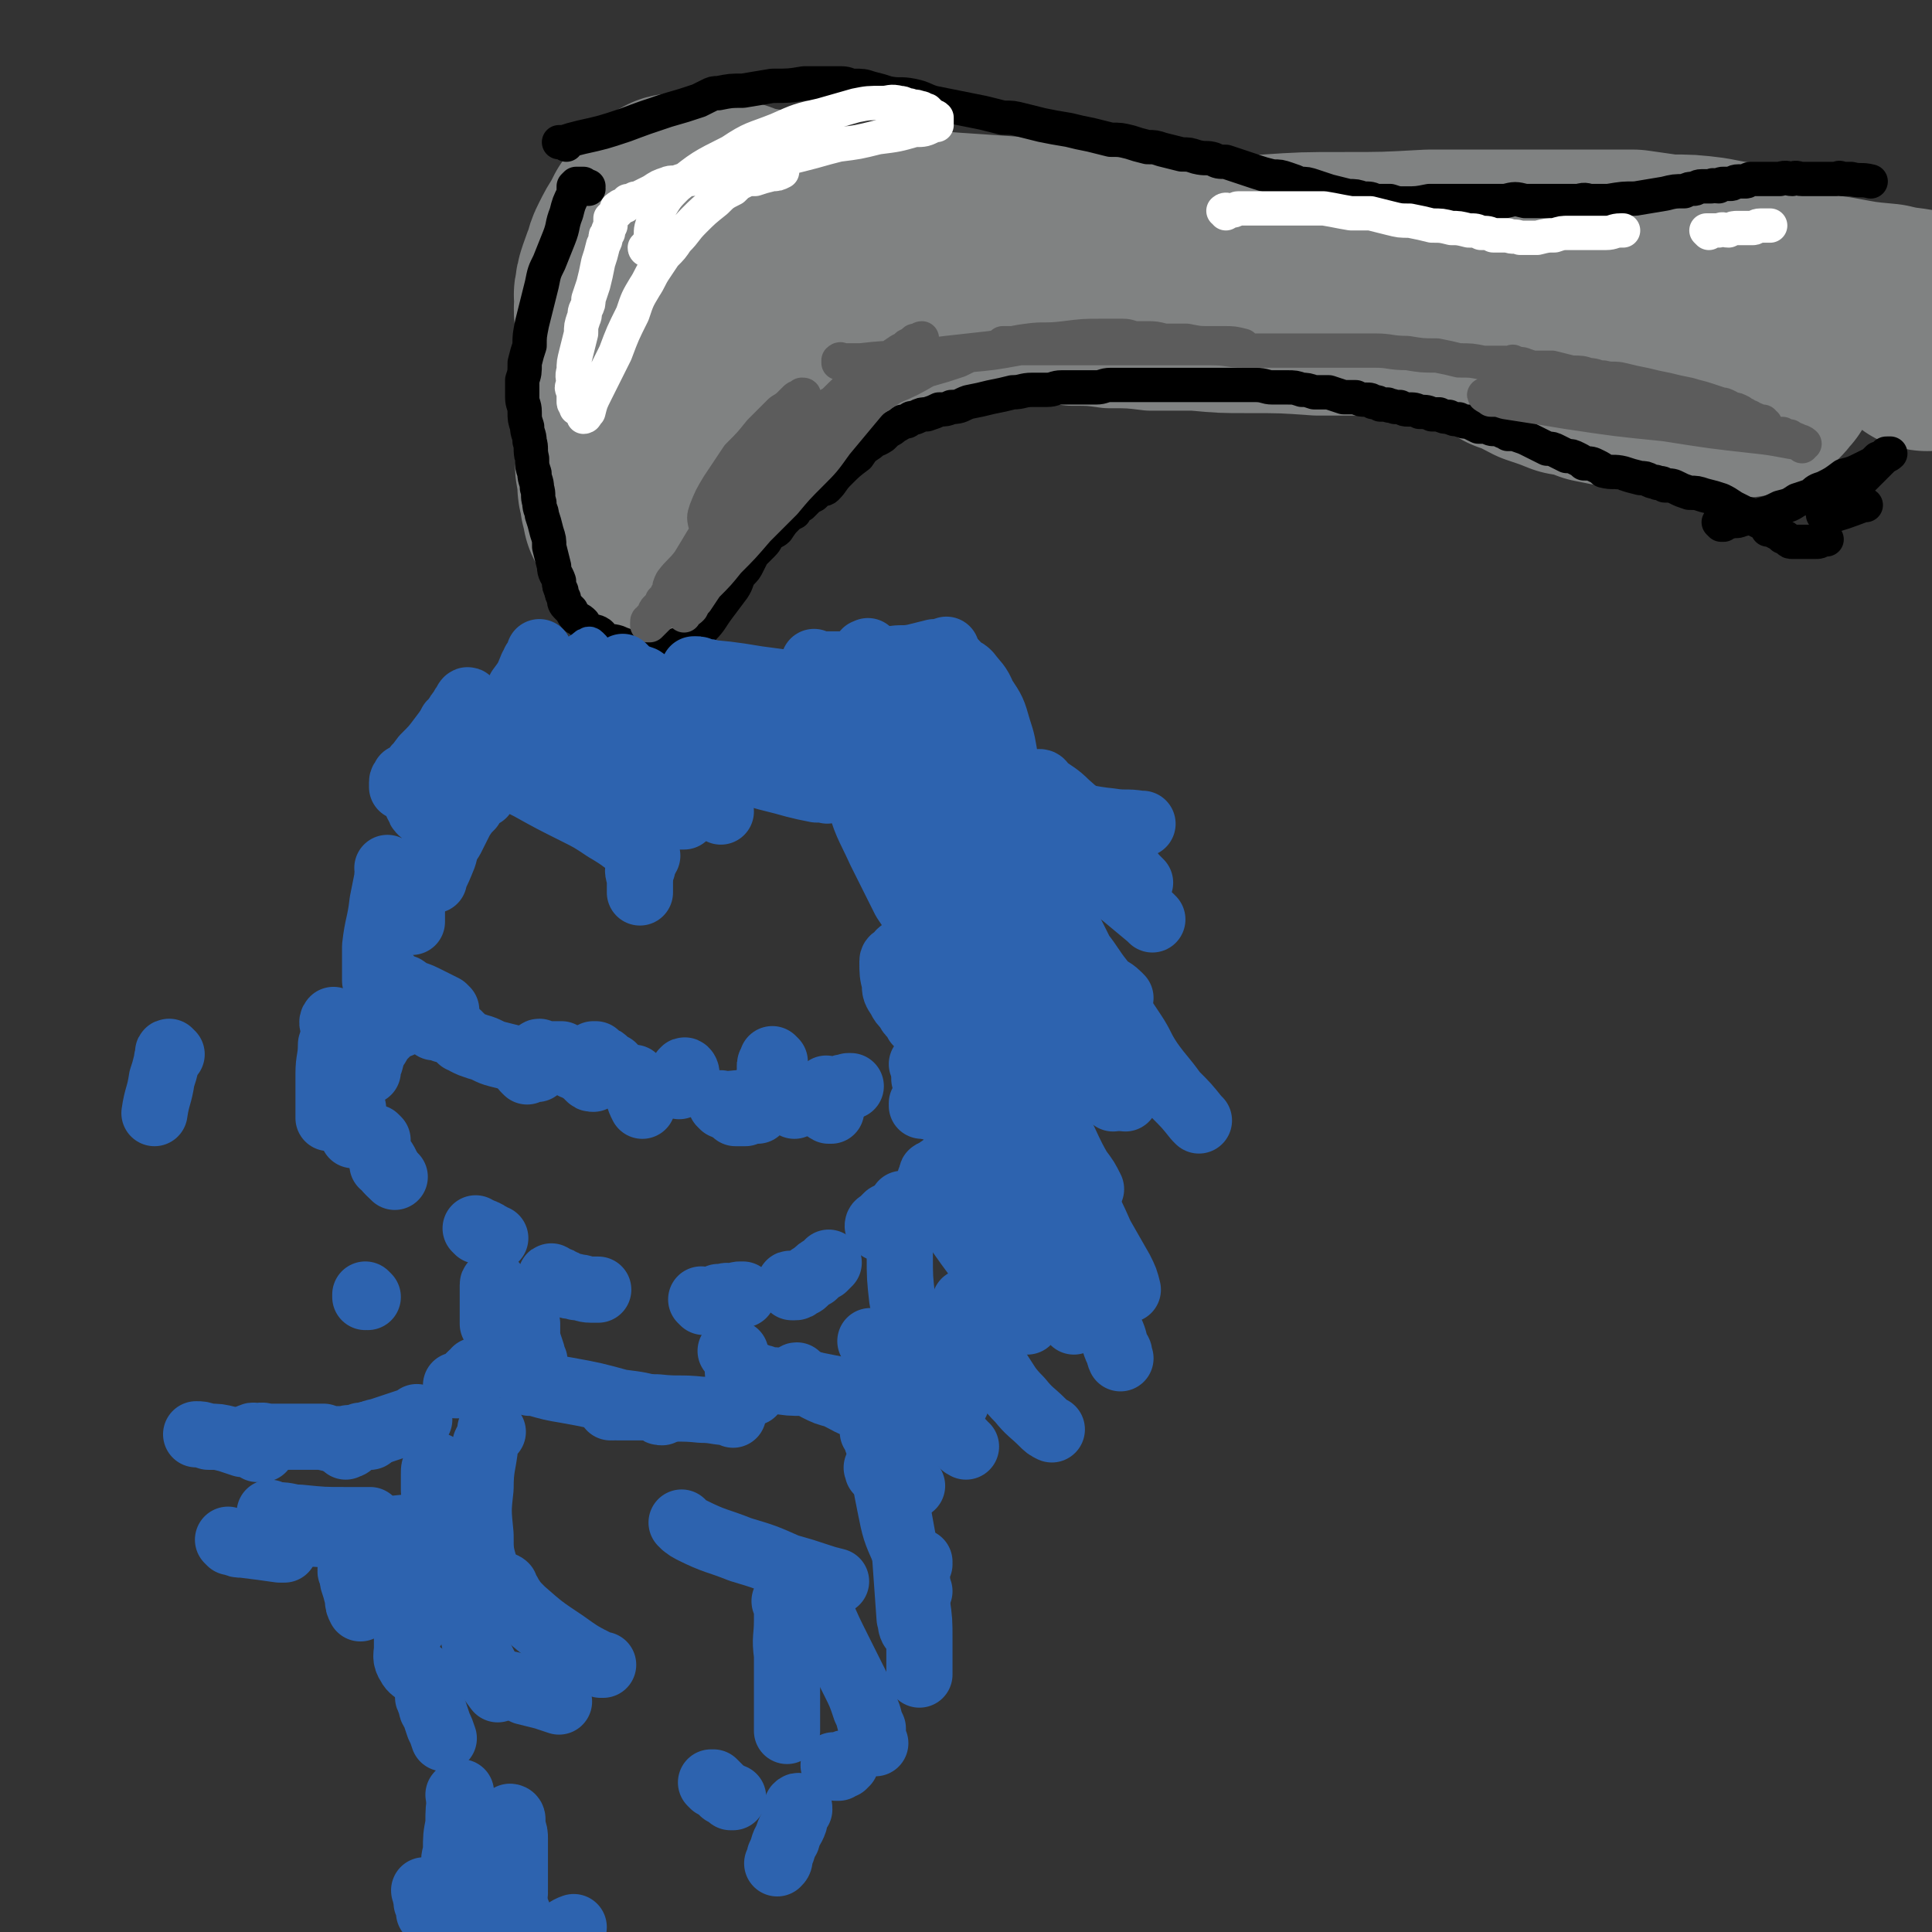 <svg viewBox='0 0 788 788' version='1.1' xmlns='http://www.w3.org/2000/svg' xmlns:xlink='http://www.w3.org/1999/xlink'><rect x="0" y="0" width="788" height="788" fill="#333333" stroke="none"/><g fill='none' stroke='#808282' stroke-width='45' stroke-linecap='round' stroke-linejoin='round'><path d='M281,141c-1,-1 -1,-1 -1,-1 -1,-1 -1,0 -1,0 0,0 -1,0 0,0 0,0 0,0 1,0 2,0 2,0 5,0 10,0 10,-1 21,-1 11,0 11,0 23,0 10,0 10,1 20,1 10,0 10,0 19,1 9,0 9,0 18,0 9,0 9,0 18,1 8,0 8,0 17,0 8,1 8,0 16,1 8,0 8,0 15,1 9,0 9,0 17,1 9,0 9,0 18,0 11,1 11,1 22,1 14,0 14,0 28,1 12,0 12,0 24,0 11,0 11,0 22,1 9,0 9,0 18,0 8,1 8,1 15,1 9,1 9,1 18,1 9,1 9,1 18,2 9,1 9,1 19,2 8,1 8,1 16,2 5,0 5,0 9,1 1,0 1,0 3,0 1,1 1,0 3,1 1,0 1,0 2,1 0,0 0,0 0,0 1,1 1,1 1,1 1,1 1,1 1,1 1,1 1,1 1,1 5,4 5,4 9,8 4,3 3,3 7,7 '/></g>
<g fill='none' stroke='#808282' stroke-width='90' stroke-linecap='round' stroke-linejoin='round'><path d='M281,93c-1,0 -2,-1 -1,-1 0,0 0,1 1,1 7,1 7,1 15,2 15,3 15,3 30,5 16,2 16,2 32,4 12,1 13,1 25,2 12,1 12,1 24,2 12,1 12,2 24,3 13,0 13,0 27,0 14,-1 14,-1 28,-2 16,0 16,0 31,-1 15,-1 15,-1 31,-1 17,0 17,0 35,-1 15,0 15,0 31,0 13,0 13,0 27,0 7,0 7,0 15,0 5,0 5,0 10,0 7,1 7,1 14,2 9,0 9,0 17,1 5,1 5,1 11,2 3,0 3,0 5,1 1,0 1,0 3,0 0,1 0,1 1,1 1,0 1,1 1,1 0,0 0,0 -1,1 -1,0 -1,0 -1,0 -1,0 -1,0 -2,0 -7,-2 -7,-2 -15,-3 -18,-2 -18,-2 -36,-3 -24,0 -24,0 -48,0 -25,0 -25,1 -51,1 -22,0 -22,0 -44,0 -19,0 -19,0 -38,-1 -17,-1 -17,-2 -33,-4 -16,-2 -16,-2 -32,-4 -14,-1 -14,-1 -29,-2 -13,-1 -13,-1 -25,-2 -10,0 -10,1 -19,0 -6,-1 -6,-1 -12,-3 -6,-1 -6,0 -12,-2 -5,-1 -5,-1 -10,-3 -6,-1 -6,-1 -11,-3 -4,-1 -4,0 -7,-1 -3,-1 -2,-1 -5,-2 -1,0 -1,0 -3,-1 -1,0 -1,0 -3,0 -1,0 -1,1 -3,1 -1,0 -1,0 -2,0 -1,0 -1,1 -2,1 -1,1 -1,1 -1,1 -1,1 -1,1 -2,2 -1,0 -1,0 -1,1 -1,1 -1,1 -2,2 -1,1 -1,1 -2,2 -1,2 -1,2 -2,4 -2,3 -2,3 -4,7 -1,2 -1,2 -2,6 -1,2 -1,2 -2,5 -1,3 -1,3 -1,5 -1,2 0,2 0,5 -1,3 0,3 0,6 0,3 0,3 0,7 0,4 0,4 0,8 0,4 0,4 0,7 0,3 0,3 0,6 0,3 0,3 0,6 0,3 0,3 0,6 0,3 -1,3 0,6 0,3 0,3 0,7 0,3 0,3 0,6 0,3 1,3 1,5 0,2 0,2 0,3 0,2 0,2 1,3 0,2 0,2 0,3 0,1 0,1 1,3 0,1 0,1 0,2 1,1 1,1 2,2 0,0 0,0 0,1 1,1 0,1 1,2 0,0 0,0 0,0 1,1 1,1 1,1 0,0 1,0 1,1 0,0 0,0 0,0 0,1 0,1 1,1 0,-1 0,-1 0,-2 1,-2 1,-2 2,-4 2,-5 2,-5 5,-11 2,-5 2,-5 4,-10 2,-4 1,-4 3,-8 1,-3 2,-2 3,-5 1,-3 1,-3 2,-6 2,-3 2,-3 5,-6 2,-3 2,-3 4,-6 2,-3 2,-3 5,-6 3,-3 3,-3 7,-6 4,-4 4,-4 9,-7 5,-3 5,-2 11,-5 6,-2 6,-2 13,-4 8,-2 8,-2 16,-5 8,-2 8,-2 17,-3 7,-2 7,-2 14,-3 6,-2 6,-2 13,-3 7,-1 7,-1 15,-1 7,-1 7,-1 14,-1 6,-1 6,-1 12,-1 5,0 5,0 10,1 5,0 5,0 11,0 7,0 7,0 13,1 6,0 6,0 12,0 7,1 7,1 14,2 7,0 7,0 14,1 7,0 7,0 14,1 8,1 8,0 15,1 8,1 8,1 16,2 8,1 8,1 15,3 7,1 7,1 14,3 6,1 6,1 12,3 5,2 5,2 10,4 5,2 5,2 10,5 6,2 5,2 11,5 6,2 6,2 11,4 6,1 6,1 11,3 5,1 5,1 10,2 5,1 5,1 10,2 4,0 4,0 9,1 3,1 3,1 7,1 2,0 2,0 4,0 1,0 1,0 3,0 1,0 1,0 3,0 1,0 1,0 2,0 1,0 1,0 2,0 1,0 1,0 2,0 1,0 1,0 1,0 1,0 1,0 2,0 0,0 0,0 1,0 0,0 0,0 1,0 1,0 1,0 1,0 1,0 1,0 2,0 1,0 1,-1 2,-1 0,0 0,0 1,0 1,0 0,0 1,0 1,-1 1,-1 1,-1 1,0 1,0 2,-1 1,0 1,-1 1,-1 1,-1 1,-1 2,-2 0,-1 0,-1 1,-2 0,-1 0,-1 1,-3 0,-1 -1,-2 -1,-3 -1,-1 -1,-1 -2,-3 0,-1 0,-2 -1,-3 -1,-1 -1,-1 -2,-2 -3,-2 -3,-3 -7,-4 -9,-3 -9,-4 -19,-5 -10,-1 -10,0 -21,0 -7,1 -7,1 -14,2 -2,0 -2,-1 -4,0 -2,0 -2,0 -3,1 -1,0 -1,0 -1,1 0,0 0,0 0,0 1,1 1,1 2,1 7,-1 7,-1 14,-2 10,-1 10,-1 20,-3 9,-1 9,-1 17,-3 5,0 5,0 10,-1 2,0 2,-1 5,-1 3,0 3,0 6,0 6,0 6,1 11,1 8,1 8,1 15,2 11,2 10,2 21,3 8,2 8,1 16,3 3,0 3,0 5,1 1,1 1,1 1,1 0,0 0,0 0,1 0,0 0,0 0,0 -2,3 -2,3 -5,5 '/></g>
<g fill='none' stroke='#000000' stroke-width='14' stroke-linecap='round' stroke-linejoin='round'><path d='M240,77c0,0 -1,-1 -1,-1 0,0 1,0 1,0 -1,0 -1,0 -1,0 -1,0 -1,0 -1,-1 -1,0 -1,0 -1,0 -1,0 -1,0 -1,0 -1,0 -1,0 -1,0 0,0 0,0 -1,1 0,1 0,2 0,3 -2,4 -2,4 -3,8 -2,5 -1,5 -3,10 -2,5 -2,5 -4,10 -2,4 -2,4 -3,9 -1,4 -1,4 -2,8 -1,4 -1,4 -2,8 -1,5 -1,5 -1,9 -1,3 -1,3 -2,7 0,4 0,4 -1,7 0,3 0,3 0,7 0,3 1,3 1,6 0,3 0,3 1,6 0,3 1,3 1,6 1,3 0,3 1,7 0,3 0,3 1,6 0,3 1,3 1,6 1,3 0,3 1,6 0,3 1,3 1,5 1,3 1,3 2,7 1,3 1,3 1,6 1,4 1,4 2,8 0,3 1,3 2,6 0,2 0,2 1,4 0,1 0,1 1,3 0,1 0,2 1,3 1,1 1,1 2,2 1,2 1,2 2,3 2,1 2,1 3,2 1,2 1,2 3,3 1,1 1,0 3,1 2,1 1,2 3,3 2,1 2,0 5,1 2,1 3,1 5,2 3,0 3,0 6,1 2,0 2,0 4,0 2,0 2,0 4,0 1,-1 1,-1 3,-1 1,0 1,0 2,-1 1,0 2,0 3,-1 2,-1 2,-1 3,-2 2,-2 3,-1 5,-4 3,-3 3,-4 6,-8 3,-4 3,-4 6,-8 2,-3 1,-3 3,-6 2,-2 2,-2 3,-4 1,-2 1,-2 2,-4 2,-2 2,-2 4,-4 2,-2 1,-2 3,-4 1,-1 2,-1 3,-2 2,-3 2,-3 4,-5 1,-1 1,-1 3,-2 1,-2 1,-2 3,-3 1,-1 1,-1 2,-2 1,-1 1,-1 3,-2 1,-1 1,-1 2,-2 1,-1 2,0 3,-1 3,-3 2,-3 5,-6 4,-4 4,-4 8,-7 2,-3 2,-3 5,-5 2,-2 2,-1 5,-3 1,-1 1,-1 2,-2 2,-1 2,-1 3,-2 2,-1 2,-1 3,-2 2,0 2,0 3,-1 1,-1 1,0 3,-1 2,-1 2,-1 4,-1 3,-1 3,-1 5,-2 2,0 3,0 5,-1 4,0 4,-1 7,-2 5,-1 5,-1 9,-2 5,-1 5,-1 9,-2 4,0 4,-1 8,-1 3,0 3,0 6,0 3,0 3,-1 6,-1 1,0 1,0 3,0 2,0 2,0 4,0 2,0 2,0 4,0 2,0 2,0 3,0 3,0 3,-1 6,-1 2,0 2,0 5,0 3,0 3,0 7,0 3,0 3,0 6,0 4,0 4,0 8,0 3,0 3,0 7,0 5,0 5,0 9,0 4,0 4,0 9,0 4,0 4,0 8,0 4,0 4,1 7,1 3,0 3,0 6,0 3,0 3,0 6,1 2,0 2,0 5,1 3,0 3,0 6,0 3,1 3,1 6,2 2,0 3,0 5,0 2,1 2,1 4,1 2,0 2,0 3,1 2,0 2,0 3,1 2,0 2,0 3,0 1,1 1,0 3,1 1,0 1,0 2,0 2,1 2,1 3,1 3,0 3,0 5,1 3,0 3,0 5,1 2,0 2,0 3,0 2,1 2,1 4,1 2,1 2,1 4,1 2,1 2,1 4,1 2,1 2,1 4,2 2,0 2,0 4,0 1,1 1,1 3,1 1,0 1,0 3,1 1,0 1,0 2,1 1,0 2,0 3,0 2,1 3,1 5,2 2,1 2,1 4,2 2,1 2,1 4,2 2,0 2,0 4,1 2,1 2,1 4,2 2,0 2,0 4,1 2,1 2,1 3,2 3,0 3,0 5,1 2,1 2,1 3,2 4,1 4,0 8,1 3,1 3,1 7,2 2,0 2,0 4,1 2,1 2,0 3,1 2,0 2,0 3,1 3,0 3,0 5,1 2,1 2,1 5,2 3,0 3,0 6,1 4,1 4,1 7,2 2,1 2,1 5,3 2,1 2,1 4,2 1,1 1,0 3,1 2,2 2,2 4,3 2,1 2,1 3,3 2,0 2,0 3,1 2,1 2,1 3,2 1,0 1,0 2,1 1,1 1,1 2,1 2,0 2,0 3,0 2,0 2,0 3,0 2,0 2,0 3,0 2,0 2,0 3,-1 1,0 1,0 2,0 '/><path d='M231,59c0,0 -1,-1 -1,-1 0,0 0,0 0,0 0,0 0,0 -1,0 0,0 0,0 0,0 0,0 0,0 0,0 0,0 0,0 -1,0 0,0 0,0 0,0 1,0 1,0 2,0 3,-1 3,-1 7,-2 9,-2 9,-2 18,-5 8,-3 8,-3 17,-6 7,-2 7,-2 13,-4 2,-1 2,-1 4,-2 2,-1 2,-1 4,-1 5,-1 5,-1 10,-1 6,-1 6,-1 12,-2 7,0 7,0 13,-1 4,0 4,0 9,0 3,0 3,0 6,0 3,0 3,1 5,1 4,0 4,0 7,1 4,1 4,1 7,2 5,1 5,0 10,1 5,1 5,2 9,3 5,1 5,1 10,2 5,1 5,1 10,2 4,1 4,1 8,2 4,0 4,0 8,1 4,1 4,1 8,2 5,1 5,1 11,2 4,1 4,1 9,2 4,1 4,1 8,2 4,0 4,0 8,1 3,1 3,1 7,2 3,0 3,0 6,1 4,1 4,1 8,2 3,0 3,0 6,1 4,1 4,0 7,1 2,1 2,1 5,1 3,1 3,1 6,2 3,1 3,1 6,2 3,1 3,1 7,2 3,0 3,0 6,1 3,1 3,1 5,2 3,0 3,0 6,1 3,1 3,1 6,2 4,1 4,1 8,2 3,0 3,0 6,1 3,0 3,0 5,1 3,0 3,0 6,0 3,1 3,1 6,1 5,0 5,0 10,-1 4,0 4,0 7,0 5,0 5,0 9,0 3,0 3,0 7,0 4,0 4,0 8,0 4,-1 4,-1 8,0 4,0 4,0 8,0 4,0 4,0 8,0 3,0 3,0 6,0 3,-1 3,0 5,0 4,0 4,0 7,0 6,-1 6,-1 11,-1 6,-1 6,-1 12,-2 4,-1 4,-1 8,-1 2,-1 2,-1 4,-1 1,0 1,-1 3,-1 1,0 1,0 2,0 1,0 1,0 2,0 1,-1 1,0 3,0 1,-1 1,-1 2,-1 2,0 2,0 3,0 1,0 1,-1 3,-1 1,0 1,0 3,0 1,0 1,-1 2,-1 1,0 1,0 3,0 1,0 1,0 2,0 2,0 2,0 3,0 2,0 2,0 4,0 3,-1 3,0 5,0 2,-1 2,0 4,0 2,0 2,0 4,0 1,0 1,0 3,0 1,0 1,0 3,0 1,0 1,0 1,0 2,0 2,0 3,0 0,0 0,0 0,0 1,0 1,-1 2,0 2,0 2,0 4,0 4,1 4,0 8,1 0,0 0,0 0,0 '/><path d='M702,214c0,0 -1,-1 -1,-1 0,0 0,0 1,1 0,0 0,0 1,0 1,-1 1,-1 2,-1 3,-1 3,0 5,-1 4,-1 4,-1 8,-2 4,-1 4,-1 8,-3 4,-1 4,-1 7,-3 3,-1 3,-1 6,-2 2,-2 2,-2 5,-3 4,-2 4,-2 8,-5 4,-1 4,-1 8,-3 2,-1 2,-1 4,-2 1,-1 1,-1 2,-2 1,0 1,0 2,0 1,-1 0,-1 1,-1 0,-1 0,-1 1,-1 0,0 1,0 1,0 -1,1 -2,1 -3,2 -1,1 -1,1 -2,2 -3,3 -3,3 -6,6 -4,3 -3,3 -7,7 -2,2 -2,1 -5,3 -1,1 -1,1 -2,2 -1,1 -1,1 -2,2 0,1 -1,1 0,1 0,1 0,1 1,1 7,-2 7,-2 15,-5 0,0 0,0 1,0 '/></g>
<g fill='none' stroke='#5C5C5C' stroke-width='14' stroke-linecap='round' stroke-linejoin='round'><path d='M290,222c0,0 -1,-1 -1,-1 0,0 1,1 1,1 0,0 -1,0 -1,-1 0,-1 0,-1 -1,-1 0,-1 0,-1 0,-2 0,-2 0,-2 0,-3 -1,-4 -1,-4 0,-7 2,-5 2,-5 5,-10 4,-6 4,-6 8,-12 5,-5 5,-5 9,-10 4,-4 4,-4 8,-8 1,-1 2,-1 4,-3 1,-1 1,-1 2,-2 1,-1 1,-1 2,-1 1,-1 1,-1 1,-1 1,0 1,0 1,1 0,1 -1,1 -1,2 -3,6 -3,6 -7,11 -6,9 -6,9 -13,18 -7,10 -8,9 -15,19 -6,8 -6,9 -11,17 -3,4 -4,4 -7,8 -1,2 -1,2 -1,4 -1,1 -1,1 -1,2 -1,1 -1,1 -2,2 0,1 0,1 0,1 -1,1 -1,1 -2,2 -1,1 -1,1 -1,2 -1,1 -1,1 -1,2 -1,0 -1,0 -1,1 -1,0 -1,0 -1,1 0,0 0,0 0,1 0,0 1,0 1,0 1,-1 1,-1 2,-2 5,-5 5,-5 10,-10 7,-8 7,-8 14,-16 6,-8 5,-8 12,-14 6,-7 6,-7 12,-13 6,-6 6,-6 12,-12 5,-6 5,-5 11,-11 5,-5 5,-5 11,-10 3,-3 4,-3 8,-6 1,-2 1,-1 3,-3 1,-1 1,-1 2,-2 1,-1 1,-1 2,-1 0,0 0,0 1,0 0,0 0,0 0,0 0,0 -1,0 -2,1 -1,0 -1,1 -2,2 -5,5 -5,5 -10,11 -5,6 -5,6 -10,12 -5,7 -5,7 -10,12 -6,6 -6,6 -11,12 -6,6 -6,6 -11,11 -6,7 -6,7 -12,13 -4,5 -4,5 -9,10 -2,3 -2,3 -4,6 -1,1 -1,1 -2,3 -1,1 -1,1 -2,1 0,1 0,1 -1,1 0,0 0,1 0,1 0,-1 0,-1 1,-2 4,-7 3,-7 8,-14 6,-11 6,-11 13,-21 6,-10 6,-10 13,-20 5,-7 4,-7 9,-14 4,-4 4,-4 8,-8 4,-5 4,-5 9,-8 5,-5 5,-5 10,-9 5,-4 5,-4 10,-7 4,-3 4,-3 7,-5 2,-1 2,-1 3,-2 2,-1 2,-1 3,-2 1,0 1,1 1,0 1,0 1,-1 2,-1 0,0 0,0 0,1 0,0 0,0 -1,1 0,1 0,1 -1,2 -4,4 -4,4 -8,8 -7,6 -7,6 -14,11 -6,5 -6,5 -13,10 -6,5 -6,5 -13,9 -4,3 -4,3 -8,6 -1,1 -1,1 -3,2 -1,1 -1,1 -2,1 0,1 0,1 -1,1 0,0 0,0 0,0 1,0 1,0 2,0 7,-4 7,-5 14,-9 9,-6 9,-6 18,-12 9,-5 9,-5 18,-11 7,-3 7,-3 14,-7 7,-2 7,-2 13,-4 6,-3 6,-3 13,-4 4,-2 4,-1 9,-2 1,0 1,0 3,0 1,0 1,-1 3,-1 1,0 1,0 2,0 0,0 0,0 1,0 0,0 0,0 0,0 0,0 0,0 0,0 -3,1 -3,1 -6,2 -11,2 -11,2 -22,3 -13,1 -13,1 -25,1 -9,0 -9,0 -18,1 -4,0 -4,0 -7,0 -1,0 -1,-1 -2,0 0,0 0,0 0,1 5,0 5,-1 11,-1 8,0 8,0 17,-1 8,-1 8,-1 16,-2 9,-1 9,-1 18,-2 7,-1 7,-2 15,-3 7,-1 7,0 15,-1 8,-1 8,-1 15,-1 4,0 4,0 9,0 3,0 3,1 6,1 2,0 2,0 4,0 3,0 3,0 7,1 5,0 5,0 9,0 5,1 5,1 9,1 3,0 3,0 6,1 2,0 2,0 3,0 2,0 2,0 3,0 1,0 1,0 1,0 0,0 0,0 1,0 0,0 0,0 0,0 -4,-1 -4,-1 -8,-1 -12,0 -12,0 -24,0 -15,0 -15,0 -30,0 -13,0 -13,0 -25,0 -4,0 -4,0 -8,0 -1,0 -1,0 -2,0 -1,0 -1,0 -1,0 0,0 0,1 1,1 0,0 0,0 1,0 2,0 2,0 4,1 8,0 8,0 16,0 9,0 9,0 19,0 8,0 8,0 16,0 7,0 7,0 14,0 7,0 7,0 14,0 7,0 7,1 13,1 7,0 7,0 13,0 7,0 7,0 14,0 7,0 7,0 14,0 6,0 6,0 13,0 6,0 6,1 13,1 6,1 6,1 12,1 5,1 5,1 9,2 5,0 5,0 10,1 4,0 4,0 9,0 5,1 5,1 9,2 5,0 5,0 10,0 4,1 4,1 8,2 4,0 4,0 7,1 3,0 3,1 6,1 4,1 4,0 8,1 4,1 4,1 9,2 4,1 4,1 9,2 4,1 4,1 9,2 3,1 4,1 7,2 3,1 3,1 6,2 1,0 1,0 3,1 1,1 1,1 2,1 1,0 1,0 3,1 0,0 0,0 1,1 1,0 1,0 1,1 1,0 1,0 1,0 1,0 1,0 1,1 0,0 1,0 1,0 1,0 1,0 1,1 1,0 1,-1 1,0 1,0 0,0 1,0 0,0 0,0 1,0 0,1 -1,1 0,1 0,1 1,0 1,0 -1,0 -1,1 -2,1 0,0 0,-1 -1,-1 -8,-2 -8,-1 -16,-2 -15,-3 -15,-3 -29,-7 -15,-4 -15,-4 -29,-8 -9,-3 -9,-2 -17,-5 -3,-1 -3,-1 -6,-2 -1,0 -1,0 -2,-1 -1,0 -1,0 -1,0 0,0 0,-1 0,0 1,0 1,0 1,0 2,1 2,0 4,1 6,2 6,2 12,4 8,2 8,2 15,4 9,3 9,3 18,5 8,2 8,2 15,5 8,2 8,2 16,3 6,2 6,2 12,3 5,1 5,1 9,2 3,1 3,1 5,2 1,0 1,0 3,0 1,1 1,1 3,1 1,1 0,1 1,1 1,0 1,0 3,1 0,0 0,0 0,0 1,0 2,1 2,1 -9,-1 -10,-2 -20,-3 -18,-2 -18,-2 -37,-5 -20,-2 -20,-2 -40,-5 -12,-2 -12,-2 -25,-4 -3,-1 -3,-1 -6,-1 -1,-1 -4,-2 -2,-2 5,1 8,1 16,2 12,1 12,1 24,2 11,1 11,2 23,3 10,1 10,1 21,2 7,1 7,1 15,3 4,0 4,0 9,1 3,1 3,1 6,2 2,0 2,0 4,1 1,0 1,0 3,1 1,0 1,0 2,1 1,0 1,0 2,1 1,0 2,0 3,1 0,0 0,0 1,1 0,0 0,0 0,0 '/></g>
<g fill='none' stroke='#FFFFFF' stroke-width='14' stroke-linecap='round' stroke-linejoin='round'><path d='M264,102c0,0 -1,0 -1,-1 0,0 1,1 1,0 1,-1 1,-1 1,-3 1,-3 0,-3 1,-6 2,-3 1,-4 3,-7 3,-5 3,-5 7,-9 10,-8 10,-8 22,-14 9,-6 9,-5 19,-9 9,-4 9,-4 18,-6 7,-2 7,-2 14,-4 5,-1 5,-1 11,-1 3,0 3,-1 7,0 2,0 2,1 4,1 2,1 2,0 4,1 2,0 1,1 3,1 1,1 1,1 2,2 1,1 1,0 2,1 0,1 0,1 0,2 0,0 0,0 0,1 0,0 -1,0 -1,0 -4,2 -4,2 -8,2 -7,2 -7,2 -15,3 -8,2 -8,2 -16,3 -8,2 -7,2 -15,4 -8,2 -8,2 -16,4 -7,1 -7,1 -14,3 -5,1 -5,1 -9,2 -3,0 -3,0 -6,1 -2,0 -2,0 -5,1 -2,1 -3,0 -5,1 -3,1 -3,1 -6,3 -2,1 -2,1 -4,2 -2,1 -2,1 -3,1 -2,1 -2,1 -3,1 -1,1 -1,1 -1,2 -1,0 -1,0 -2,0 0,1 -1,0 -1,1 -1,0 0,0 0,1 -1,1 -1,1 -1,1 -1,1 -1,1 -2,2 0,2 0,2 0,3 -1,2 -1,2 -1,3 -1,1 -1,1 -1,2 0,1 0,1 -1,3 -1,4 -1,4 -2,7 -1,5 -1,5 -2,9 -1,3 -1,3 -2,6 0,2 0,2 -1,4 -1,2 0,2 -1,4 -1,3 -1,3 -1,6 -1,4 -1,4 -2,8 -1,4 -1,4 -1,7 -1,3 0,3 0,6 -1,1 -1,1 0,3 0,1 0,1 0,2 0,1 0,1 0,2 0,1 1,1 1,2 0,1 0,0 1,1 0,0 0,0 1,1 0,0 0,0 1,1 0,0 0,1 0,1 0,0 1,0 1,-1 0,0 0,0 1,-1 1,-4 1,-4 3,-8 4,-8 4,-8 8,-16 3,-8 3,-8 7,-16 2,-6 2,-6 5,-11 2,-3 2,-4 4,-7 2,-3 2,-3 4,-6 3,-3 3,-3 5,-6 4,-4 3,-4 7,-8 4,-4 4,-4 9,-8 3,-3 3,-3 7,-5 2,-2 2,-2 4,-3 2,-1 2,-1 5,-1 3,-1 3,-1 7,-2 2,0 2,0 4,-1 '/><path d='M500,87c0,-1 -1,-1 -1,-1 1,-1 2,0 3,0 2,0 2,-1 3,-1 5,0 5,0 9,0 7,0 7,0 14,0 6,0 6,0 12,0 6,1 5,1 11,2 4,0 4,0 8,0 4,1 4,1 8,2 4,1 4,1 8,1 5,1 5,1 9,2 4,0 4,0 8,1 3,0 3,0 7,1 3,0 3,0 5,1 3,0 3,0 5,1 3,0 3,0 6,0 2,1 3,0 5,1 4,0 4,0 7,0 4,-1 4,-1 7,-1 3,-1 3,-1 6,-1 2,0 2,0 5,0 2,0 2,0 4,0 3,0 3,0 6,0 3,0 3,-1 6,-1 0,0 0,0 1,0 '/><path d='M697,95c0,0 -1,-1 -1,-1 0,0 0,0 0,0 0,0 1,0 1,0 1,0 1,0 2,0 1,0 1,0 2,0 2,-1 2,0 4,0 2,-1 2,-1 4,-1 3,0 3,0 6,0 1,0 1,-1 3,-1 1,0 1,0 2,0 1,0 1,0 2,0 0,0 0,0 0,0 '/></g>
<g fill='none' stroke='#2D63AF' stroke-width='14' stroke-linecap='round' stroke-linejoin='round'><path d='M242,264c-1,-1 -1,-1 -1,-1 -1,-1 -1,0 -1,0 0,0 0,0 0,0 -1,0 -1,0 -2,1 -3,2 -3,2 -6,4 -7,5 -7,5 -13,10 -8,6 -7,6 -14,12 -4,4 -4,5 -8,8 -2,2 -2,2 -4,3 -1,1 -1,1 -1,2 -1,1 -1,1 0,1 0,0 0,0 1,0 1,0 1,0 1,0 '/></g>
<g fill='none' stroke='#2D63AF' stroke-width='27' stroke-linecap='round' stroke-linejoin='round'><path d='M207,303c0,-1 -1,-1 -1,-1 0,-1 0,-1 1,-2 0,-1 0,-1 0,-3 1,-3 1,-3 2,-6 2,-4 2,-4 4,-8 1,-4 1,-4 3,-8 1,-2 1,-2 2,-5 1,-1 1,-1 2,-2 0,-1 0,-2 0,-2 0,0 0,1 0,1 -1,3 -1,3 -3,5 -2,5 -2,5 -5,9 -2,5 -2,5 -5,9 -2,3 -2,3 -3,5 -1,2 -1,2 -2,4 0,1 -1,1 -1,2 0,1 0,1 1,1 0,0 1,0 1,-1 2,-1 2,0 4,-2 1,-1 1,-1 3,-3 1,-1 2,-1 3,-3 1,-1 1,-1 2,-2 0,-1 1,-1 1,-2 0,-1 1,-1 0,-2 0,0 0,0 -1,0 -8,3 -8,3 -15,6 -9,5 -9,5 -18,11 -5,4 -5,4 -11,8 -2,1 -1,2 -3,3 -1,1 -1,1 -3,2 0,1 -1,1 -1,2 0,1 0,1 0,1 0,1 0,1 0,1 0,0 0,-1 1,-2 1,-1 1,-1 2,-2 3,-4 3,-4 6,-8 4,-4 4,-4 7,-8 3,-4 3,-4 6,-8 1,-2 1,-2 2,-3 1,-2 1,-2 2,-3 0,-1 1,-2 1,-1 0,0 0,1 -1,1 -4,7 -4,6 -8,12 -3,6 -4,6 -7,11 -2,3 -2,3 -3,6 -1,2 -1,2 -2,4 -1,2 -1,2 -1,3 0,2 0,2 1,3 0,2 0,2 1,3 0,1 0,1 1,2 1,1 1,0 2,0 0,0 0,0 0,0 '/><path d='M237,279c0,-1 -1,-1 -1,-1 0,-1 1,-1 1,-1 1,0 1,1 2,1 2,0 2,0 3,1 2,0 2,0 4,1 1,1 1,1 3,2 1,0 1,0 2,0 '/><path d='M255,273c0,0 -1,-1 -1,-1 1,1 1,2 3,3 2,1 2,1 5,2 3,2 2,2 5,4 2,1 2,1 4,2 2,1 2,1 3,2 1,1 1,1 2,2 '/><path d='M262,279c0,0 -1,-1 -1,-1 0,1 0,1 1,2 1,1 1,1 2,2 2,2 2,2 4,3 3,2 3,2 6,4 3,2 3,2 7,4 3,1 2,2 5,3 3,2 3,1 6,3 1,0 1,0 2,1 '/><path d='M278,282c0,0 -1,-1 -1,-1 0,1 0,1 1,2 0,1 1,0 1,1 1,1 1,1 2,2 1,1 1,1 2,2 2,2 3,2 5,3 3,2 3,2 6,3 2,1 2,1 4,3 1,0 1,0 2,1 '/><path d='M281,288c0,0 -1,-1 -1,-1 0,0 0,1 1,2 0,1 0,1 0,2 1,1 1,1 3,2 1,2 1,2 2,3 2,2 2,2 4,3 2,2 2,2 4,3 1,2 1,2 3,3 0,0 0,0 1,1 '/><path d='M288,297c0,0 -1,-1 -1,-1 0,0 0,1 1,2 0,1 0,1 0,2 1,1 1,1 2,2 0,1 0,1 1,3 1,1 1,1 2,3 2,1 2,1 3,2 1,1 1,1 1,1 '/><path d='M285,303c0,0 -1,-1 -1,-1 0,0 1,1 1,2 1,1 0,2 1,3 0,2 1,1 1,3 1,2 2,2 3,4 0,1 0,1 1,3 1,1 1,1 2,2 0,0 0,0 1,0 '/><path d='M281,312c0,-1 -1,-1 -1,-1 0,-1 1,0 1,0 0,1 0,1 1,2 0,2 0,2 1,4 1,2 1,2 3,4 1,2 1,2 2,5 1,1 1,1 2,3 2,1 2,1 3,1 0,0 0,0 1,1 '/><path d='M296,320c0,0 -1,-1 -1,-1 0,0 1,0 1,0 0,0 0,-1 -1,-1 -1,-1 -1,-1 -1,-2 '/><path d='M245,276c0,-1 0,-2 -1,-1 0,0 0,0 0,1 0,1 0,1 0,2 0,2 1,2 1,4 0,4 0,4 0,8 1,4 1,4 2,8 0,4 0,4 1,7 0,3 0,2 1,5 0,1 0,1 1,2 0,2 0,2 1,3 1,0 1,0 2,0 1,0 1,0 1,0 1,-1 1,-1 1,-2 0,-1 0,-1 0,-2 -1,-1 -1,-1 -1,-1 -1,-2 -1,-2 -2,-2 -8,-4 -8,-5 -16,-7 -9,-4 -10,-3 -20,-5 -9,-1 -9,-1 -18,-1 -5,-1 -5,0 -10,0 -1,0 -1,0 -2,0 -1,0 -1,-1 -2,0 0,0 0,0 1,0 4,2 4,2 9,4 8,3 8,3 16,7 9,4 8,4 17,8 8,3 8,3 15,7 7,3 7,3 14,5 4,2 5,2 9,3 4,2 4,2 7,3 2,0 2,0 4,1 1,0 1,0 2,0 1,0 1,0 1,0 0,0 0,-1 0,-1 -4,-3 -3,-4 -7,-6 -11,-7 -11,-7 -24,-12 -13,-4 -13,-4 -27,-7 -11,-2 -11,-2 -22,-5 -5,0 -5,-1 -10,-1 -1,-1 -2,0 -3,0 -1,-1 -1,-1 -2,-1 -1,0 -1,0 -1,1 0,0 1,0 2,1 6,4 6,4 12,8 9,6 9,6 19,11 9,5 9,5 19,10 6,3 6,3 12,7 5,3 5,3 9,6 2,1 2,1 4,2 1,1 1,1 2,2 1,1 1,1 2,1 0,0 0,0 0,0 '/><path d='M213,290c0,0 -1,-1 -1,-1 1,0 1,0 3,0 3,1 3,1 5,1 10,3 10,3 19,6 12,3 12,3 24,7 12,3 12,4 24,7 11,3 11,3 22,6 7,2 8,2 15,4 4,1 4,1 9,2 1,0 1,0 3,0 1,0 2,1 1,0 -5,-3 -6,-4 -13,-8 -12,-6 -11,-7 -24,-12 -12,-5 -12,-5 -25,-9 -10,-3 -10,-3 -20,-5 -4,-1 -4,-1 -9,-2 -2,0 -2,0 -3,0 -1,0 -1,0 -1,0 0,0 0,1 1,1 14,2 14,2 28,4 17,2 17,2 35,3 16,2 16,2 32,3 11,0 11,0 22,0 6,1 6,1 11,1 2,0 2,0 3,0 1,0 1,1 2,1 0,0 0,0 -1,0 -11,-2 -11,-2 -22,-4 -17,-3 -17,-3 -35,-6 -16,-2 -16,-2 -32,-5 -10,-1 -10,-1 -20,-3 -3,0 -3,0 -6,0 -1,0 -1,-1 -2,-1 0,0 0,1 1,1 5,1 5,1 10,1 11,1 11,1 22,2 11,2 11,2 23,3 9,2 9,2 18,3 6,1 6,2 13,3 4,0 4,0 7,1 2,0 2,0 3,1 1,0 2,0 2,0 0,-1 -1,-1 -2,-2 -11,-4 -11,-4 -23,-7 -12,-4 -12,-4 -24,-7 -8,-2 -8,-3 -16,-4 -3,-1 -3,-1 -6,-1 -1,-1 -1,-1 -2,-1 -1,0 -1,0 -1,0 0,0 0,0 1,1 12,1 13,1 25,3 15,2 15,2 30,4 14,1 14,1 28,3 8,1 8,0 17,1 4,1 4,1 9,2 1,0 1,0 3,1 1,0 1,0 2,0 0,1 1,1 1,1 -1,0 -1,0 -2,0 -6,0 -6,1 -12,0 -13,-1 -13,-1 -26,-2 -13,-2 -13,-3 -26,-5 -10,-1 -10,-1 -19,-2 -4,-1 -4,-1 -8,-2 -2,0 -2,0 -3,0 -1,0 -1,-1 -2,-1 0,0 0,1 0,1 1,0 1,-1 2,0 10,7 10,7 20,14 10,8 10,8 19,15 8,7 7,7 15,13 5,4 5,4 11,8 2,2 2,2 4,4 1,1 1,1 2,2 1,1 1,1 1,2 0,1 0,1 0,1 -3,-2 -3,-3 -6,-5 -8,-7 -8,-7 -17,-13 -9,-8 -9,-8 -18,-15 -6,-5 -6,-5 -12,-10 -2,-1 -2,-1 -3,-2 -2,-1 -2,-1 -3,-2 -1,0 -1,-1 -1,-1 -1,0 -1,1 0,1 3,4 4,3 7,7 10,10 10,10 20,19 8,9 8,9 17,18 7,7 7,7 14,14 4,5 4,5 9,11 3,3 3,3 5,6 2,2 2,2 3,3 1,2 1,2 2,3 0,1 0,2 0,2 0,0 0,0 -1,0 -3,-5 -2,-5 -5,-10 -7,-9 -7,-9 -13,-18 -6,-8 -6,-8 -12,-17 -4,-7 -4,-7 -9,-14 -2,-5 -2,-5 -5,-9 -1,-2 -1,-2 -2,-4 -1,-2 -1,-2 -2,-3 0,-1 0,-1 -1,-2 0,0 0,-1 0,-1 1,1 1,1 2,2 6,10 6,9 12,19 6,12 6,12 12,24 5,11 4,11 9,23 3,8 3,8 6,17 2,4 1,4 3,9 1,2 1,2 2,3 0,1 0,1 1,2 0,0 0,1 1,0 0,-5 0,-5 -1,-11 -2,-14 -2,-14 -5,-28 -3,-14 -3,-14 -8,-27 -4,-11 -4,-11 -10,-22 -2,-5 -2,-5 -5,-10 -2,-2 -2,-2 -3,-4 -1,-1 -1,-1 -2,-2 -1,0 -1,0 -2,-1 0,0 0,0 0,0 1,3 1,3 3,6 4,12 4,12 8,24 5,12 5,12 10,24 4,10 4,10 8,20 3,6 3,6 6,12 1,1 1,2 2,3 1,2 1,1 2,3 0,0 1,1 1,1 0,-1 0,-1 0,-2 -2,-6 -2,-6 -5,-12 -5,-10 -5,-10 -10,-20 -6,-11 -6,-10 -13,-21 -5,-8 -5,-8 -11,-16 -3,-5 -3,-5 -7,-10 -1,-2 -1,-2 -3,-4 0,-1 0,-1 -1,-2 0,-1 0,-2 0,-1 0,2 -1,2 0,5 2,13 2,13 6,25 3,12 4,12 9,23 5,10 5,10 10,20 4,6 4,6 8,12 2,4 2,4 4,7 1,2 1,2 2,3 1,1 1,1 2,2 0,0 0,0 0,0 -1,-4 -1,-4 -2,-8 -3,-11 -3,-11 -8,-22 -4,-13 -4,-13 -10,-25 -4,-11 -4,-11 -9,-21 -3,-6 -3,-6 -6,-12 -1,-2 -1,-2 -2,-4 -1,-1 -1,-1 -1,-2 -1,-1 -1,-2 -1,-1 -1,0 0,1 0,2 4,10 3,10 8,20 5,12 5,12 12,23 5,11 5,11 12,21 4,6 4,6 8,12 2,2 2,3 4,5 1,1 1,1 3,2 1,1 1,2 2,2 0,0 1,-1 1,-1 -1,-5 -1,-6 -2,-11 -2,-11 -3,-11 -6,-22 -4,-12 -4,-12 -7,-25 -4,-11 -4,-11 -8,-22 -2,-7 -2,-7 -4,-13 -1,-3 -1,-3 -3,-5 0,-2 0,-2 0,-3 -1,-1 -1,-1 -1,-1 0,-1 0,0 0,0 4,6 3,6 7,12 7,11 7,11 14,22 6,9 6,9 12,18 4,7 4,7 9,13 2,4 2,4 5,7 1,1 1,1 2,3 1,1 1,1 2,2 0,1 0,1 0,1 1,0 1,0 1,-1 -2,-6 -2,-6 -5,-12 -4,-8 -4,-8 -8,-15 -3,-6 -3,-6 -8,-11 -2,-3 -2,-3 -5,-6 -2,-1 -2,-2 -3,-3 -2,0 -2,0 -3,0 -2,0 -3,0 -3,1 -1,8 -1,9 1,17 4,13 6,12 12,25 6,11 6,11 12,23 5,10 4,10 9,19 2,6 2,6 4,12 1,2 1,2 2,4 0,1 0,2 1,3 0,0 -1,0 -1,0 -1,-1 -1,-1 -2,-2 -6,-8 -6,-8 -12,-15 -5,-8 -5,-8 -10,-15 -4,-7 -4,-7 -8,-13 -2,-4 -2,-4 -5,-7 -1,-2 -1,-2 -2,-3 -1,-2 -1,-2 -2,-3 -1,0 -1,-1 -2,-1 0,0 -1,0 -1,1 0,3 -1,3 0,6 0,6 0,6 1,12 2,6 2,6 3,13 2,6 2,6 3,11 1,4 1,4 2,8 1,1 1,1 1,3 0,1 0,1 1,2 0,1 0,1 0,2 0,0 0,0 0,0 0,0 -1,-1 -1,-1 -1,-2 0,-2 -1,-4 -2,-4 -2,-4 -4,-8 -1,-3 -1,-3 -3,-5 -1,-2 -1,-2 -3,-3 -2,-2 -2,-2 -5,-3 -2,0 -2,-1 -3,-1 -2,0 -2,1 -3,2 -1,1 -2,1 -2,2 0,5 0,5 1,9 0,3 0,3 2,6 1,2 1,2 3,4 1,2 1,2 2,3 1,1 1,1 2,2 0,0 0,0 0,1 '/><path d='M266,330c0,0 -1,-1 -1,-1 0,0 1,0 1,1 0,0 0,0 0,1 -1,0 -1,0 -1,1 0,1 0,1 -1,3 0,2 0,3 0,5 -1,4 -1,4 -1,8 -1,3 -1,2 -1,5 0,1 0,1 0,1 '/><path d='M267,330c0,-1 -1,-1 -1,-1 0,-1 1,0 1,0 -1,1 -2,1 -3,1 0,1 0,1 0,2 -1,1 -1,1 -2,3 0,2 0,2 -1,5 0,3 0,3 0,6 -1,3 0,3 0,6 -1,3 -1,3 0,6 0,2 0,2 0,5 0,0 0,0 0,1 '/><path d='M181,309c0,0 -1,-1 -1,-1 0,0 0,1 0,1 0,0 0,0 0,0 -1,1 -1,1 -1,1 -1,1 -1,1 -2,2 0,2 0,2 0,3 -1,2 -1,2 -3,4 -1,1 -1,1 -2,2 0,0 0,0 0,1 '/><path d='M209,312c0,-1 -1,-1 -1,-1 0,-1 1,0 1,0 0,0 -1,0 -1,1 -1,1 -1,1 -3,2 -2,3 -2,3 -5,5 -3,3 -3,3 -6,6 -3,3 -3,4 -6,7 -2,3 -2,3 -5,5 0,1 0,1 0,1 '/><path d='M197,324c-1,0 -1,-1 -1,-1 -1,1 -1,2 -2,3 -1,1 -1,1 -2,3 -2,2 -2,2 -4,5 -2,4 -2,4 -4,8 -2,3 -2,3 -3,7 -2,5 -2,5 -4,9 0,1 0,1 0,1 '/><path d='M178,346c0,0 -1,-1 -1,-1 0,0 0,0 0,1 -1,2 -1,2 -2,4 -2,4 -2,4 -3,9 -2,5 -2,5 -4,10 0,3 0,3 0,7 '/><path d='M159,355c0,0 -1,-1 -1,-1 0,0 1,1 1,1 -1,1 -1,1 -1,3 -1,5 -1,5 -2,10 -1,9 -2,9 -3,18 0,6 0,6 0,12 0,1 0,1 0,2 '/><path d='M158,399c0,-1 -1,-1 -1,-1 0,-1 1,0 1,0 0,1 0,1 0,1 1,1 1,1 2,2 2,1 2,1 5,2 4,3 4,2 8,4 4,2 4,2 8,4 0,0 0,0 1,1 '/><path d='M177,419c0,0 -1,-1 -1,-1 0,0 1,0 1,0 1,1 1,1 2,1 1,0 1,0 2,1 2,0 2,0 3,1 0,0 0,0 0,0 '/><path d='M188,423c-1,0 -2,-1 -1,-1 0,0 0,1 1,2 1,0 1,0 2,1 2,1 2,1 5,2 4,1 4,2 8,3 4,1 4,1 8,2 0,0 0,0 1,1 '/><path d='M215,437c0,0 -1,-1 -1,-1 0,0 1,0 1,0 1,0 1,0 2,0 1,0 1,0 2,0 '/><path d='M221,430c-1,0 -2,-1 -1,-1 0,0 0,0 1,1 1,0 1,0 2,0 2,0 2,0 3,0 2,0 2,0 3,0 0,0 0,0 0,0 '/><path d='M234,435c0,0 -1,-1 -1,-1 1,0 1,1 3,1 0,1 0,1 1,1 0,0 0,0 0,0 '/><path d='M238,437c0,0 -1,-1 -1,-1 0,0 0,0 1,1 0,0 0,0 1,1 0,0 0,0 1,1 1,1 1,1 2,1 '/><path d='M243,431c0,0 -1,-1 -1,-1 0,0 1,0 1,0 1,1 1,1 2,2 1,0 1,0 2,1 1,1 1,1 3,2 0,0 0,0 0,0 '/><path d='M260,441c-1,-1 -1,-1 -1,-1 -1,-1 0,0 0,0 0,1 0,1 0,3 0,1 0,2 1,3 1,3 1,3 2,5 0,0 0,0 0,0 '/><path d='M280,438c0,-1 -1,-2 -1,-1 -1,0 0,1 0,2 -1,1 -1,1 -1,2 0,1 -1,1 -1,2 '/><path d='M316,433c0,0 -1,-1 -1,-1 0,0 0,0 0,1 0,0 0,0 0,0 -1,1 -1,1 -1,2 0,2 0,2 1,4 1,2 1,3 2,5 2,2 2,2 4,4 1,1 2,1 3,3 '/><path d='M331,450c0,-1 -1,-1 -1,-1 0,-1 0,0 1,0 1,1 1,1 3,1 2,1 2,2 4,3 0,0 0,0 1,0 '/><path d='M338,445c0,0 -1,-1 -1,-1 0,0 1,0 2,1 1,0 1,0 2,0 1,-1 1,-1 2,-1 1,-1 1,0 3,-1 1,0 1,0 1,0 '/><path d='M377,435c0,0 -1,-1 -1,-1 1,0 2,1 3,1 1,1 1,0 1,1 1,0 1,0 2,0 2,0 2,0 3,0 1,0 1,0 2,0 '/><path d='M378,441c0,-1 -1,-1 -1,-1 0,-1 0,0 1,0 '/><path d='M295,451c0,0 -1,-1 -1,-1 0,0 0,0 1,1 1,0 1,0 1,0 3,-1 3,-1 6,-1 2,0 2,-1 4,-1 '/><path d='M300,454c0,0 -1,-1 -1,-1 0,0 0,0 1,1 0,0 0,0 1,0 2,0 2,0 3,0 2,-1 2,-1 4,-1 0,0 0,0 1,0 '/><path d='M163,418c0,0 -1,-1 -1,-1 0,0 0,0 0,1 0,0 0,0 0,0 -1,0 -1,0 -1,0 -1,1 -1,1 -2,2 0,0 0,0 -1,1 -1,1 -1,1 -2,2 -1,1 -1,1 -2,3 -2,3 -2,3 -3,7 -1,2 -1,2 -1,4 -1,0 0,0 0,0 '/><path d='M147,426c0,0 -1,-1 -1,-1 0,0 0,1 -1,2 -1,0 -1,0 -2,1 -2,1 -2,1 -3,1 -1,1 -1,1 -2,2 -1,1 -1,1 -2,1 0,0 0,0 0,1 '/><path d='M144,453c0,-1 -1,-1 -1,-1 0,-1 1,0 1,0 -1,1 -1,1 -1,1 0,1 0,1 0,3 0,1 0,1 0,3 1,2 1,2 1,3 0,0 0,0 0,1 '/><path d='M157,475c0,0 -1,-1 -1,-1 0,0 0,0 0,1 1,0 1,0 1,0 1,1 1,1 1,2 1,1 1,1 2,2 0,0 0,0 1,1 '/><path d='M195,502c0,0 -1,-1 -1,-1 0,0 1,1 2,1 1,1 1,0 2,1 1,0 1,1 2,1 1,1 1,1 2,1 '/><path d='M226,522c0,-1 -2,-2 -1,-1 0,0 1,0 2,1 1,0 1,0 2,1 1,0 1,0 2,1 2,1 2,0 4,1 3,0 3,1 6,1 2,0 2,0 3,0 '/><path d='M287,531c0,0 -1,-1 -1,-1 0,0 1,1 2,1 0,0 0,-1 1,-1 1,0 1,0 1,0 1,0 1,0 3,-1 1,0 1,0 2,0 2,-1 2,0 4,0 2,-1 2,-1 3,-1 0,0 0,0 1,0 '/><path d='M323,525c0,-1 -1,-2 -1,-1 0,0 1,0 1,1 1,0 1,0 1,0 1,0 1,0 2,-1 1,-1 1,0 2,-1 2,-2 2,-2 4,-3 2,-2 2,-2 4,-3 1,-1 1,-1 2,-2 '/><path d='M359,501c0,-1 -1,-1 -1,-1 0,-1 1,-1 1,-1 0,0 0,0 0,0 1,-1 1,-1 1,-1 1,-1 1,-1 2,-2 0,0 0,0 0,0 '/><path d='M381,480c0,-1 -1,-1 -1,-1 0,-1 1,0 1,0 1,0 0,0 1,-1 1,0 1,-1 1,-1 1,-1 1,0 2,-1 0,0 0,-1 1,-1 0,0 0,0 0,0 '/><path d='M381,452c0,0 -1,-1 -1,-1 0,-1 1,0 2,0 1,-1 1,-1 1,-1 1,-1 1,-1 2,-2 1,0 1,0 2,-1 1,0 1,-1 1,-1 0,0 0,0 0,-1 0,0 0,0 0,0 '/><path d='M377,451c0,0 0,-1 -1,-1 0,0 0,1 0,1 0,-1 0,-1 1,-2 0,0 0,0 0,0 '/><path d='M381,443c0,0 -1,-1 -1,-1 0,0 1,0 2,0 0,0 0,0 0,0 0,0 0,0 1,0 0,-1 0,-1 1,-2 1,-1 1,-1 2,-1 0,-1 0,-1 1,-2 0,0 0,0 0,0 '/><path d='M395,434c0,0 -1,-1 -1,-1 0,0 1,0 2,0 1,0 1,1 2,0 0,0 0,-1 1,-1 1,-1 1,-1 2,-1 '/><path d='M403,327c0,0 -1,-1 -1,-1 0,0 0,1 0,1 0,0 0,-1 0,-1 0,-1 0,0 -1,-1 0,-1 0,-1 0,-1 0,0 1,0 1,0 2,1 3,1 5,2 6,4 5,4 11,9 7,5 7,5 14,10 7,5 7,5 13,9 5,4 5,4 9,7 1,2 1,1 3,3 '/><path d='M355,267c0,-1 -1,-1 -1,-1 0,-1 0,0 0,0 0,0 0,0 -1,0 '/><path d='M333,271c0,0 -1,-1 -1,-1 0,0 0,0 1,1 1,0 1,0 2,0 7,0 7,0 13,0 9,-1 9,0 19,-1 7,-1 7,-1 15,-2 1,0 1,0 2,0 '/><path d='M350,273c-1,0 -1,-1 -1,-1 -1,0 0,1 0,1 2,0 2,0 4,-1 5,-1 5,-2 10,-3 5,-1 5,0 10,-1 4,-1 4,-1 8,-2 2,0 2,0 5,-1 0,0 0,0 0,0 '/><path d='M389,270c0,0 -1,-1 -1,-1 0,1 1,2 1,3 0,2 0,2 0,3 0,5 0,5 0,9 0,8 0,8 0,15 0,7 0,7 0,13 1,4 1,4 1,8 0,0 0,0 0,1 '/><path d='M384,290c0,0 -1,-1 -1,-1 0,0 0,0 1,0 0,1 0,1 0,2 1,3 1,3 2,5 1,4 2,4 4,8 2,5 2,5 4,10 2,3 2,3 4,7 1,1 1,1 2,2 '/><path d='M399,316c0,0 -1,-1 -1,-1 0,0 0,0 1,1 2,1 2,0 4,1 10,5 10,5 20,10 8,3 8,3 16,7 6,3 6,3 12,6 2,2 2,2 5,3 '/><path d='M404,314c0,0 -1,-1 -1,-1 0,0 1,0 1,0 0,1 0,1 0,1 2,2 2,2 4,3 10,9 10,9 20,17 9,9 9,9 18,17 6,6 5,7 11,13 6,5 6,5 12,10 0,0 0,0 1,1 '/><path d='M425,359c0,0 -1,-1 -1,-1 0,0 1,0 2,1 1,1 1,2 1,3 3,6 3,6 6,11 4,8 4,8 8,16 4,5 4,6 8,11 3,4 4,3 7,6 1,1 1,1 1,1 '/><path d='M422,383c-1,0 -2,-1 -1,-1 0,0 0,1 1,2 1,3 1,4 2,7 5,11 5,12 10,23 5,8 5,8 11,17 4,6 5,6 10,12 2,3 2,3 4,5 '/><path d='M417,372c0,0 -1,-1 -1,-1 0,0 0,1 1,1 0,0 0,0 0,0 0,1 0,1 0,2 2,3 2,3 4,6 6,10 7,10 12,20 6,11 6,11 11,22 4,8 4,8 7,17 2,4 2,4 3,9 '/><path d='M413,416c0,0 -1,-1 -1,-1 0,0 1,1 1,2 0,2 0,2 1,5 4,10 4,10 8,19 5,10 5,10 10,20 4,8 4,9 8,16 3,4 3,4 5,8 '/><path d='M389,409c0,0 -1,-1 -1,-1 0,0 1,0 1,1 0,1 -1,1 0,2 1,6 1,7 3,13 5,11 5,11 11,21 5,10 5,10 11,18 5,8 6,8 12,14 6,7 7,6 13,12 1,1 1,1 2,1 '/><path d='M390,453c0,-1 -1,-2 -1,-1 0,0 0,0 1,1 0,1 0,1 0,2 1,4 0,4 1,7 3,8 3,8 6,16 3,7 4,7 8,15 2,4 2,4 4,8 '/><path d='M413,468c0,0 -1,-1 -1,-1 0,0 0,1 1,1 1,0 1,0 2,1 4,4 4,4 8,8 8,9 8,8 15,17 5,7 5,7 10,14 4,6 4,6 7,12 1,3 1,3 2,6 '/><path d='M392,480c-1,0 -1,-1 -1,-1 -1,0 0,1 0,1 1,0 1,0 1,1 2,1 2,0 4,1 5,3 6,3 11,7 5,3 5,3 9,7 5,4 5,4 8,8 4,6 4,6 8,12 3,6 2,7 4,13 2,5 1,5 2,10 '/><path d='M380,483c0,-1 -1,-1 -1,-1 0,-1 1,0 1,0 0,0 0,0 0,1 0,2 0,2 1,4 3,6 4,6 7,11 7,10 7,10 13,18 6,8 6,8 11,15 4,4 4,4 7,8 '/><path d='M202,525c0,-1 -1,-2 -1,-1 0,0 0,0 0,1 0,1 0,1 0,2 0,3 0,3 0,5 0,4 0,4 0,7 0,0 0,0 0,1 '/><path d='M215,540c0,0 -1,-1 -1,-1 0,0 1,0 1,1 0,0 0,0 0,1 0,1 0,1 0,2 0,1 0,1 0,3 1,3 1,3 2,6 0,1 0,1 1,3 '/><path d='M299,552c0,0 -1,-1 -1,-1 0,0 1,1 1,1 0,0 0,0 0,0 0,0 0,0 1,0 0,1 0,1 0,2 1,2 0,2 1,3 0,2 0,2 1,4 2,2 2,2 3,5 1,1 1,1 2,2 '/><path d='M302,561c0,-1 -1,-2 -1,-1 0,0 1,0 1,1 0,0 0,0 0,1 0,1 0,1 0,2 1,0 1,0 2,1 '/><path d='M309,562c0,0 -1,-1 -1,-1 0,0 0,0 1,1 0,0 1,0 2,0 2,1 2,1 5,1 6,1 6,1 12,1 5,1 5,1 10,2 5,1 5,1 9,1 0,0 0,0 1,1 '/><path d='M326,562c-1,0 -2,-1 -1,-1 0,0 1,1 2,2 3,1 3,1 6,3 4,2 4,2 8,3 6,3 5,3 11,5 4,1 4,1 9,2 0,0 0,0 1,0 '/><path d='M357,582c0,-1 -1,-1 -1,-1 0,-1 1,0 1,0 -1,0 -1,0 -1,1 0,1 0,1 0,2 1,1 1,1 1,1 1,2 0,2 1,3 1,2 1,1 2,3 1,0 1,0 1,1 '/><path d='M368,594c-1,0 -1,-1 -1,-1 -1,1 0,2 0,3 0,1 0,1 1,2 0,1 0,1 1,2 0,0 0,0 0,1 0,0 0,0 0,0 '/><path d='M217,564c0,0 -1,-1 -1,-1 0,0 0,1 0,1 1,0 1,0 2,0 7,2 7,2 13,3 11,2 11,2 22,5 8,1 8,1 15,3 1,1 1,1 2,1 '/><path d='M250,574c0,0 -1,-1 -1,-1 0,0 0,0 0,1 2,0 2,-1 3,0 8,0 8,0 16,0 9,1 9,0 18,1 6,0 6,1 12,1 0,0 0,0 1,1 '/><path d='M195,560c0,0 -1,-1 -1,-1 0,0 0,0 0,1 -1,0 -1,0 -2,1 0,0 0,0 -1,1 -1,1 -1,1 -2,2 -1,1 -1,0 -2,1 -1,0 -1,0 -1,0 '/><path d='M171,579c0,0 -1,-1 -1,-1 0,0 0,1 -1,1 -1,1 -1,1 -3,1 -3,1 -3,1 -6,2 -3,1 -3,1 -6,2 -2,0 -2,1 -4,2 '/><path d='M151,586c0,0 -1,-1 -1,-1 0,0 0,0 0,1 0,0 -1,0 -2,0 -1,0 -1,-1 -1,0 -1,0 -1,0 -1,0 -1,1 -1,1 -1,1 -1,1 -1,0 -1,1 -1,0 -1,1 -1,1 -1,1 -1,0 -2,1 0,0 0,0 0,0 '/><path d='M143,588c0,-1 0,-1 -1,-1 0,-1 0,0 0,0 -1,0 -1,0 -1,0 -1,0 -1,0 -3,0 -3,0 -3,0 -6,-1 -5,0 -5,0 -9,0 -5,0 -5,0 -9,0 -3,0 -3,0 -5,0 -3,-1 -3,0 -5,0 -1,-1 -1,0 -2,0 0,0 0,0 0,0 '/><path d='M107,591c-1,0 -1,-1 -1,-1 -1,0 0,1 0,1 0,0 0,0 -1,0 0,0 0,-1 0,-1 -1,0 -1,0 -3,-1 -1,0 -1,0 -3,0 -3,-1 -3,-1 -6,-2 -4,-1 -4,-1 -8,-1 -3,-1 -3,-1 -5,-1 0,0 0,0 0,0 '/><path d='M94,629c0,0 -1,-1 -1,-1 0,0 0,0 0,0 1,1 1,1 2,1 2,1 2,1 4,1 8,1 8,1 15,2 1,0 1,0 2,0 '/><path d='M111,618c0,0 -1,-1 -1,-1 0,0 0,1 1,1 1,0 1,0 2,0 5,0 5,1 9,1 10,1 10,1 19,1 5,0 5,0 10,0 '/><path d='M117,623c0,0 -1,-1 -1,-1 0,0 0,1 1,2 2,1 3,1 5,1 11,1 11,1 22,0 11,0 11,-1 22,-2 4,-1 4,-1 8,-2 '/><path d='M144,642c0,-1 -1,-1 -1,-1 0,-1 1,0 2,0 6,0 6,0 11,0 9,0 9,0 19,-1 6,-1 6,-1 12,-2 1,-1 1,-1 2,-1 '/><path d='M144,641c0,0 -1,-1 -1,-1 0,0 0,0 1,0 0,1 -1,1 0,2 0,2 0,2 0,3 1,3 1,3 2,7 0,2 0,2 1,4 '/><path d='M169,663c0,-1 -1,-2 -1,-1 -1,0 -1,0 -1,1 -1,2 -1,2 -1,3 0,3 0,3 0,6 0,3 -1,4 1,7 1,2 2,2 4,4 1,0 1,0 1,0 '/><path d='M179,599c-1,0 -1,-2 -1,-1 -1,1 -1,1 -1,3 0,3 0,3 0,7 1,6 0,6 1,12 2,5 2,5 4,10 1,2 2,2 4,4 '/><path d='M201,584c0,0 -1,-1 -1,-1 0,0 0,1 0,2 -1,2 -1,2 -2,4 -1,9 -2,9 -2,18 -1,9 -1,9 0,19 0,7 0,7 2,14 1,5 1,5 4,11 0,2 1,2 2,4 '/><path d='M191,609c0,-1 -1,-2 -1,-1 0,1 0,1 0,3 0,7 -1,7 -1,13 0,12 0,12 1,23 1,10 1,10 3,19 1,8 2,8 5,14 2,5 2,5 5,9 '/><path d='M206,648c0,-1 -1,-1 -1,-1 0,-1 1,0 1,0 0,0 0,0 0,1 1,1 1,1 2,3 2,3 2,3 5,6 8,7 8,7 17,13 7,5 7,5 15,9 0,0 0,0 1,0 '/><path d='M279,622c0,0 -1,-1 -1,-1 1,1 2,2 4,3 10,5 10,4 20,8 10,3 10,3 19,7 7,2 7,2 13,4 3,1 3,1 7,2 '/><path d='M365,607c0,0 -1,-1 -1,-1 0,0 1,0 1,1 0,1 0,1 0,3 2,11 2,11 4,22 1,14 1,14 2,28 1,2 0,2 1,4 '/><path d='M362,587c-1,0 -1,-1 -1,-1 -1,0 0,0 0,0 0,4 -1,4 -1,8 1,10 1,10 3,20 2,10 2,10 6,19 2,7 2,7 5,14 0,1 0,1 1,2 '/><path d='M377,543c-1,-1 -2,-2 -1,-1 0,0 0,1 1,2 2,3 2,3 4,6 3,5 3,5 6,10 0,0 0,0 0,1 '/><path d='M150,529c0,0 -1,-1 -1,-1 0,0 0,1 0,1 0,0 0,0 0,0 '/><path d='M70,430c0,0 -1,-1 -1,-1 -1,0 0,1 0,1 -1,2 -1,2 -1,3 -1,4 -1,4 -2,7 -1,7 -2,7 -3,14 '/><path d='M375,638c0,0 -1,-1 -1,-1 0,0 1,0 1,0 -1,1 -1,0 -1,1 -1,1 0,1 0,2 0,2 0,2 0,4 0,5 0,5 0,10 1,7 1,7 1,15 0,6 0,6 0,13 0,0 0,0 0,1 '/><path d='M329,645c0,0 -1,-1 -1,-1 0,0 1,1 1,1 1,2 1,2 2,4 2,5 2,5 4,9 3,7 3,7 7,15 3,6 3,6 6,12 3,6 3,6 5,12 2,4 1,4 3,8 0,2 0,2 0,4 0,1 0,1 1,2 '/><path d='M321,654c0,0 -1,-1 -1,-1 0,0 0,1 1,1 0,1 0,1 0,2 0,3 0,3 0,5 0,7 -1,7 0,14 0,7 0,7 0,13 0,6 0,6 0,12 0,3 0,3 0,5 0,0 0,0 0,1 '/><path d='M176,693c-1,0 -2,-1 -1,-1 0,1 0,2 1,3 0,2 0,2 1,3 1,3 1,3 2,6 1,2 1,2 2,5 0,0 0,0 0,0 '/><path d='M209,688c0,0 -1,-1 -1,-1 1,0 1,1 2,1 2,1 2,1 4,2 4,1 4,1 8,2 3,1 3,1 6,2 '/><path d='M291,728c0,0 -1,-1 -1,-1 0,0 0,0 1,0 0,0 0,0 0,0 1,1 1,1 2,2 1,1 1,1 2,2 2,1 2,1 3,2 1,0 1,0 1,0 '/><path d='M341,721c0,0 -1,-1 -1,-1 0,0 1,0 1,1 0,0 0,0 0,0 0,0 0,0 1,0 1,-1 1,-1 2,-1 0,0 0,-1 1,-1 '/><path d='M326,738c0,-1 0,-2 -1,-1 0,0 0,1 -1,2 0,2 0,2 0,4 -1,3 -2,3 -3,7 -2,3 -1,3 -3,7 0,2 0,2 -1,3 '/><path d='M209,742c0,0 -1,-1 -1,-1 0,0 1,0 1,1 0,0 0,0 0,1 0,1 0,1 0,2 1,3 1,3 1,5 0,5 0,5 0,10 0,5 0,5 0,11 -1,0 0,0 0,1 '/><path d='M174,772c0,0 -1,-1 -1,-1 0,0 0,1 1,1 0,1 -1,1 0,2 0,1 0,1 0,2 1,1 1,1 1,2 0,1 0,1 0,2 '/><path d='M194,778c-1,0 -1,-1 -1,-1 -1,0 0,1 0,1 1,1 1,0 2,1 1,0 1,1 2,1 3,2 3,2 5,2 3,1 3,1 7,2 0,0 0,0 1,0 '/><path d='M188,765c0,-1 0,-1 -1,-1 0,-1 0,0 0,0 0,0 0,0 -1,0 0,0 0,0 0,-1 -1,0 0,0 0,-1 -1,-3 -1,-3 0,-7 0,-6 0,-6 1,-11 0,-6 0,-6 1,-12 0,0 0,0 0,-1 '/><path d='M188,733c0,0 -1,-1 -1,-1 0,0 1,0 1,1 0,0 0,0 0,1 0,2 0,2 1,5 4,8 4,7 8,15 6,11 7,11 12,21 5,12 5,12 10,24 2,4 1,4 3,9 '/><path d='M194,774c-1,-1 -1,-1 -1,-1 -1,-1 0,0 0,0 0,1 -1,1 -1,2 0,2 0,2 1,4 1,4 0,4 2,8 2,5 2,6 5,10 3,5 3,5 7,9 3,4 3,4 7,8 2,1 2,1 5,2 1,1 1,0 2,1 '/><path d='M200,786c0,0 -1,-1 -1,-1 0,0 1,1 2,1 1,1 1,1 2,2 4,1 4,2 8,2 8,1 8,1 17,-1 3,-1 3,-2 6,-3 '/><path d='M137,417c-1,0 -1,-1 -1,-1 -1,1 0,2 0,3 0,4 0,4 -1,7 0,6 -1,6 -1,12 0,5 0,5 0,11 0,3 0,3 0,6 0,1 0,1 0,1 '/><path d='M154,465c0,0 -1,-1 -1,-1 0,2 0,3 1,5 1,2 1,2 3,5 1,2 1,2 2,4 '/><path d='M326,279c0,0 0,-1 -1,-1 0,0 0,1 0,1 0,0 0,0 -1,1 0,0 0,0 0,1 0,0 0,0 0,0 1,1 1,1 2,1 3,0 3,0 6,0 5,-1 5,-1 10,-2 7,-1 7,-1 13,-3 6,-2 6,-2 12,-4 3,-1 3,-1 6,-2 2,-1 2,-1 4,-1 1,-1 1,-1 2,-1 2,0 2,0 3,0 2,0 2,0 3,0 1,0 1,0 3,1 1,0 1,0 2,1 1,1 1,1 2,2 2,1 2,1 3,2 3,4 4,4 6,9 4,6 4,6 6,13 2,6 2,7 3,13 0,6 0,6 0,12 -1,5 -1,6 -2,11 0,5 -1,5 -2,10 0,2 0,2 -1,4 '/><path d='M402,327c0,0 -1,-1 -1,-1 0,0 0,1 1,1 3,1 4,0 8,1 11,2 11,2 23,4 10,1 10,2 20,3 6,1 6,0 12,1 1,0 1,0 1,0 '/><path d='M425,320c0,0 -1,-1 -1,-1 1,0 1,1 2,2 4,3 5,3 9,7 8,7 8,7 16,16 6,7 6,7 12,14 1,1 1,1 2,2 '/><path d='M456,414c0,-1 -1,-2 -1,-1 1,0 2,1 3,2 2,3 2,3 4,6 4,6 3,6 7,12 5,7 5,6 10,13 5,5 5,5 9,10 1,1 1,1 1,1 '/><path d='M435,480c0,-1 -1,-2 -1,-1 0,0 1,1 2,2 2,3 2,3 4,5 5,9 5,9 9,18 4,7 4,7 8,14 2,4 2,4 3,8 '/><path d='M430,504c0,-1 -1,-1 -1,-1 0,-1 0,0 0,0 1,1 1,1 1,1 2,2 2,2 3,4 4,6 4,6 8,13 3,5 3,5 6,11 3,5 3,5 6,11 2,4 1,4 3,8 1,1 0,1 1,3 '/><path d='M395,532c-1,0 -1,-1 -1,-1 -1,0 0,0 0,1 0,0 0,0 0,1 0,1 0,2 1,3 1,4 1,5 3,9 4,7 4,7 9,14 4,6 4,7 9,12 4,5 5,5 9,9 2,2 2,2 4,3 '/><path d='M369,492c0,0 -1,-1 -1,-1 0,0 1,0 1,1 -1,0 -1,0 -1,1 0,1 0,1 0,3 -1,8 -1,8 -1,16 0,9 0,9 1,18 2,8 2,8 5,15 2,7 2,7 6,13 3,5 3,5 7,10 1,2 2,2 4,4 '/><path d='M356,548c0,0 -1,-1 -1,-1 0,0 1,0 1,0 1,2 1,2 2,4 4,4 4,4 7,8 8,8 8,8 15,16 6,7 6,7 13,14 0,1 0,0 1,1 '/><path d='M359,600c-1,-1 -1,-1 -1,-1 -1,-1 0,0 0,0 0,0 0,0 0,1 1,0 1,1 2,1 2,1 2,1 4,2 2,1 2,1 5,2 1,0 1,0 3,1 '/><path d='M364,587c0,0 -1,-1 -1,-1 0,0 0,0 0,0 1,-1 1,-1 1,-2 0,-2 0,-2 0,-4 0,0 0,0 0,0 '/></g>
</svg>